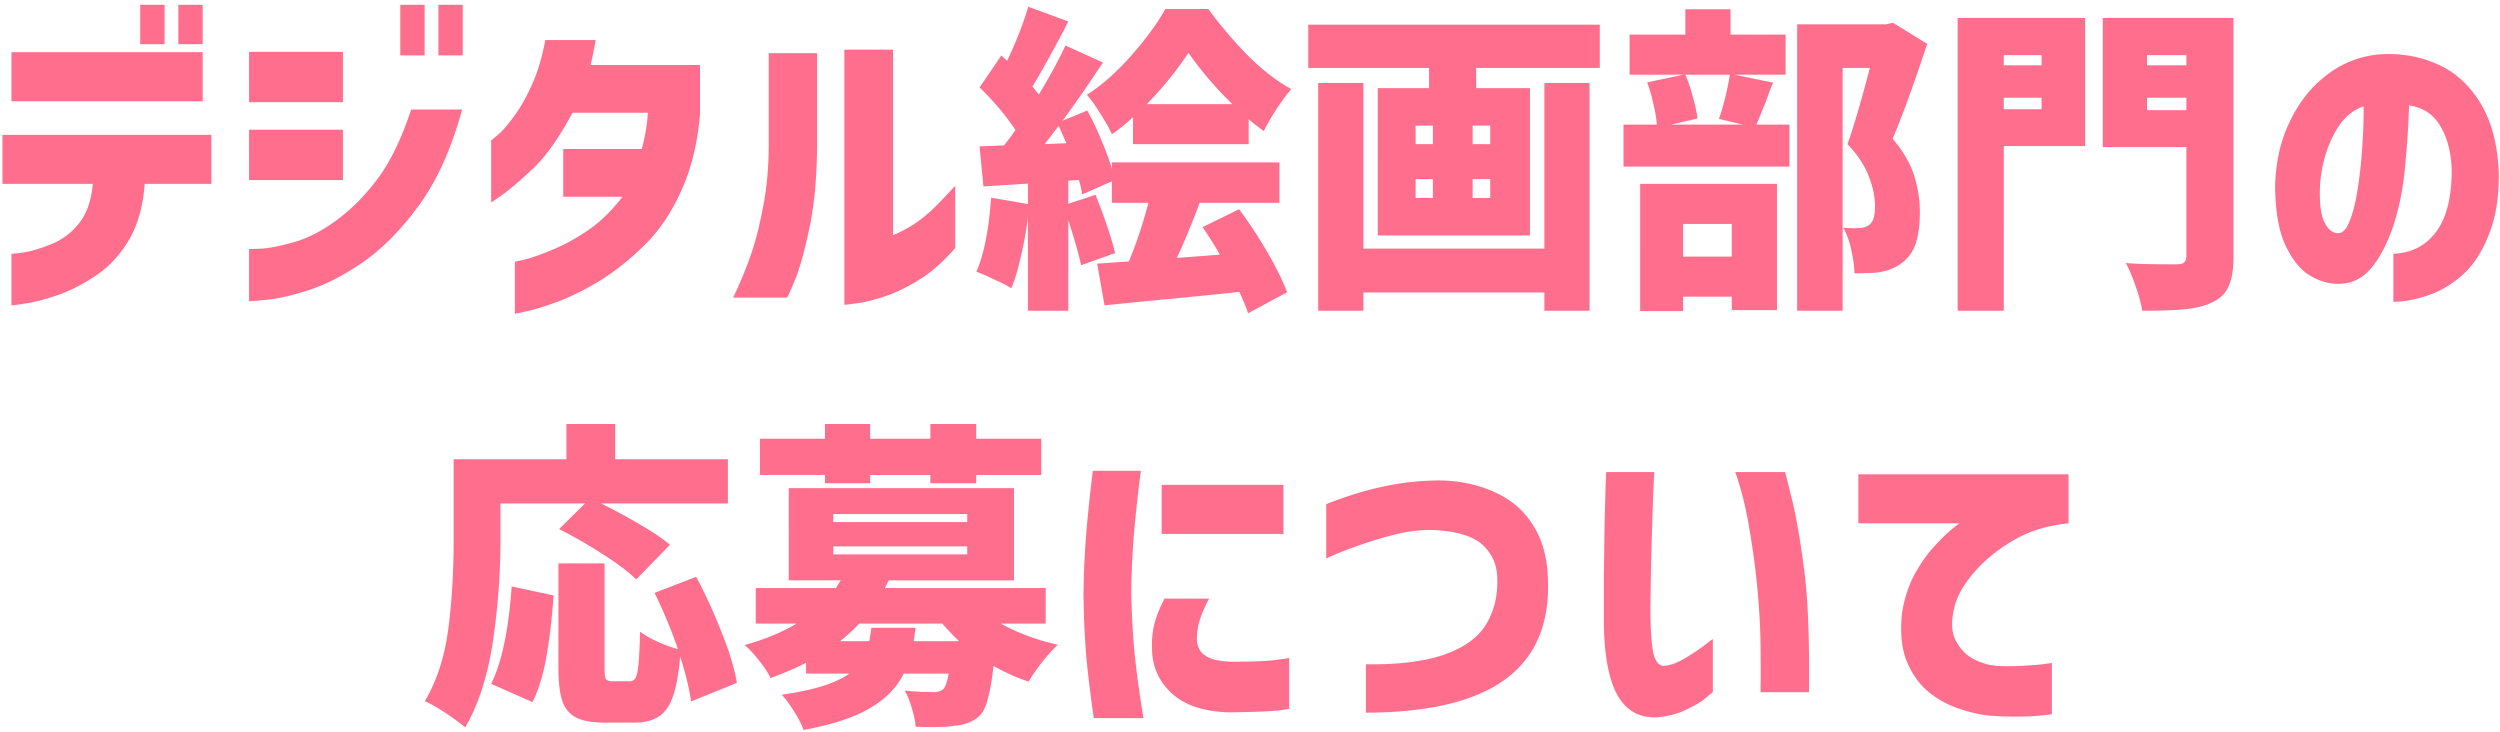 <svg xmlns="http://www.w3.org/2000/svg" width="437" height="128" fill="none"><path fill="#FF6E8C" d="M16.222 32.144H.43v-8.568h36.512v8.568H25.294q-.447 5.992-2.856 9.968-2.407 3.975-5.992 6.272-3.528 2.295-6.832 3.36-3.248 1.064-5.432 1.344-2.127.336-2.184.28v-9.016q.057.056 2.128-.224 2.073-.337 4.872-1.456 2.856-1.176 4.816-3.64 2.016-2.52 2.408-6.888M24.51 7.728V.84h4.256v6.888zm6.664 0V.84h4.256v6.888zM1.998 17.696V9.128H35.43v8.568zm69.874 1.456h8.904q-2.8 10.248-7.504 16.688t-9.8 9.968q-5.04 3.472-9.576 4.928t-7.448 1.68q-2.856.28-2.912.224v-9.128q.056.056 2.296-.056 2.24-.168 5.712-1.176 3.528-1.008 7.392-3.864t7.112-7.224q3.304-4.425 5.824-12.04m-1.904-9.464V.84h4.256v8.848zm6.664 0V.84h4.256v8.848zm-33.096 8.176V9.072h16.408v8.792zm0 13.608V22.68h16.408v8.792zM95.319 7h8.792a90 90 0 0 1-.56 2.968q-.28 1.288-.336 1.4h19.152v8.568q-.672 7.672-3.248 13.328-2.52 5.655-6.328 9.464-3.808 3.752-7.728 6.216-3.92 2.407-7.336 3.696-3.417 1.288-5.544 1.736-2.129.504-2.184.448v-9.072q.055 0 1.96-.448 1.904-.504 4.816-1.736 2.968-1.232 6.16-3.416 3.192-2.24 5.88-5.768h-10.36V26.04h13.72q.896-3.248 1.064-6.328h-13.16q-3.472 6.44-6.72 9.576-3.249 3.08-5.32 4.592-2.073 1.512-2.184 1.456V24.528q.056 0 1.232-1.008 1.231-1.064 2.8-3.248 1.624-2.184 3.08-5.432 1.512-3.304 2.352-7.84m71.648 25.48v10.864q-3.023 3.528-6.272 5.544-3.247 2.016-6.16 2.968-2.912.953-4.928 1.176-1.959.28-2.016.224V8.68h8.512v32.424a23 23 0 0 0 3.64-1.904 25 25 0 0 0 3.528-2.856q1.68-1.68 3.696-3.864m-29.4 19.544h-9.408q1.905-4.032 3.136-7.616 1.233-3.584 2.128-8.456.952-4.928.952-10.752V9.296h8.456V25.2q-.056 8.848-1.4 14.896-1.287 6.048-2.52 8.96-1.232 2.968-1.344 2.968m79.022-15.456q2.52 3.36 4.872 7.392t3.528 7.112l-6.832 3.696q-.279-1.008-1.512-3.752-5.544.616-15.176 1.512l-8.4.84-1.288-7.28 5.544-.392q1.96-4.648 3.416-10.248h-6.384v-3.752l-5.208 2.296a13 13 0 0 0-.56-2.52l-1.848.112v4.032l4.76-1.568q2.465 6.216 3.416 10.192l-5.936 2.128q-.56-2.633-2.24-7.896V54.32h-7.056V37.968a65 65 0 0 1-1.232 6.832q-.727 3.305-1.68 5.6-1.007-.672-2.912-1.512-1.848-.896-3.192-1.4 1.96-4.368 2.576-12.936l6.44 1.12v-3.584l-7.784.504-.672-7 4.256-.168a42 42 0 0 0 2.016-2.688q-2.463-3.752-6.272-7.448l3.808-5.6 1.008.952q2.409-5.096 3.696-9.464l7 2.576q-.447.784-.616 1.232-3.751 7.056-5.656 10.136l1.12 1.4q2.857-4.704 4.648-8.568l6.552 2.968a241 241 0 0 1-7.056 10.192l4.312-1.792a47 47 0 0 1 2.464 5.152q1.176 2.745 1.848 5.04v-1.12h29.288v7.056h-13.944a140 140 0 0 1-3.976 9.632l7.504-.56q-1.176-2.128-3.024-4.816zm-18.536-16.072q-1.904 1.736-3.696 2.968-.728-1.624-2.016-3.584-1.231-2.016-2.352-3.304 3.921-2.52 7.728-6.832 3.864-4.368 5.992-8.176h7.504a75 75 0 0 0 7 8.232q3.808 3.752 7.504 5.768-1.232 1.455-2.576 3.472a49 49 0 0 0-2.24 3.864q-1.623-1.176-2.632-2.072V25.2h-20.216zm17.36-2.296q-4.368-4.256-7.672-8.96a61.4 61.4 0 0 1-7.28 8.96zm-29.008 6.832-1.344-3.024-2.464 3.192zm42.28-20.72h50.96v7.56h-21.616V15.4h9.408v25.76h-26.6V15.4h8.96v-3.528h-21.112zm41.272 39.144V14.504h7.896V54.32h-7.896v-3.192h-31.64v3.192h-7.896V14.504h7.896v28.952zm-22.512-21.504V25.2h3.024v-3.248zm13.048 3.248v-3.248h-3.08V25.2zm-13.048 6.104v3.304h3.024v-3.304zm13.048 3.304v-3.304h-3.08v3.304zm49.448-20.16a34 34 0 0 0-1.176 3.08l-1.736 4.256h5.768v7.336h-29.008v-7.336h5.824q-.112-1.624-.616-3.64a28 28 0 0 0-1.064-3.752l6.384-1.344h-9.464v-7h9.744V1.624h7.896v4.424h9.632v7h-8.96zm26.936-6.776q-3.639 10.976-6.048 16.576 2.8 3.305 3.752 6.44a20.9 20.9 0 0 1 1.008 6.44q0 3.416-.784 5.6-.783 2.128-2.464 3.304-1.624 1.232-3.976 1.568-1.176.168-4.2.168-.056-1.848-.56-4.088-.504-2.296-1.4-3.864 1.905.112 2.52.056 1.176 0 1.848-.448.617-.392.896-1.176.28-.84.28-2.24 0-2.464-1.12-5.264-1.063-2.8-3.696-5.544 1.568-4.312 3.92-13.328h-4.76V54.32h-7.952V4.256h15.512l1.232-.28zm-42.28 5.376q.729 1.68 1.288 3.808.616 2.129.84 3.864l-4.648 1.064h12.6l-4.2-1.008a46.6 46.6 0 0 0 1.904-7.728zm-7.896 41.328V32.144h23.912v22.064h-7.896v-2.352h-8.512v2.52zm16.016-15.232h-8.512v5.712h8.512zm61.768-36.008v22.4h-14.224V54.32h-8.064V3.136zM390.413 44.8q0 3.416-.84 5.208-.784 1.848-2.8 2.8-1.904.952-4.704 1.232t-7.616.28q-.223-1.68-1.12-4.2-.84-2.464-1.736-4.144 2.409.224 7.224.224h1.736q.897 0 1.232-.336.392-.336.392-1.176V25.704h-14.616V3.136h22.848zM356.869 9.632h-6.608v1.792h6.608zm25.312 0h-6.888v1.792h6.888zm-31.92 9.464h6.608V17.08h-6.608zm25.032.168h6.888V17.08h-6.888zm33.32 21.504q1.288.056 2.128-2.184.897-2.24 1.4-5.712.56-3.528.784-7.336.28-3.808.224-6.944-2.464.84-4.144 3.192-1.623 2.352-2.52 5.32-.84 2.911-.952 5.488-.168 4.2.728 6.16.897 1.904 2.352 2.016m19.936-11.256q-.168-4.425-1.96-7.448-1.791-3.08-5.488-3.64-.168 5.432-.728 10.976-.504 5.544-2.072 10.192t-3.92 7.392q-2.351 2.745-5.936 2.632-2.631-.112-5.04-1.68-2.352-1.624-4.032-5.32-1.623-3.696-1.68-10.024.113-6.216 2.52-11.256 2.409-5.096 6.44-8.176 4.032-3.136 9.128-3.64 5.488-.392 10.08 1.624 4.649 1.96 7.616 6.72 2.968 4.76 3.304 12.152.113 6.328-1.68 10.864-1.736 4.536-4.592 7.112-2.8 2.52-6.104 3.64-3.303 1.12-6.048 1.12v-8.4q4.76-.168 7.504-3.864 2.745-3.752 2.688-10.976M87.478 94.224q0 9.072-1.344 18.032-1.344 8.904-4.816 14.896-1.176-1.008-3.416-2.52-2.24-1.456-3.64-2.072 3.135-5.32 4.088-12.544.952-7.224.952-15.792V80.28h19.712v-6.16h8.512v6.16h19.712v7.728h-22.176a100 100 0 0 1 6.832 3.696q3.305 1.904 5.208 3.528l-5.88 6.048q-1.96-1.904-5.88-4.424t-7.616-4.368l4.536-4.48H87.478zm33.32 28.392q-.448-3.304-1.904-7.84-.392 4.48-1.288 7-.84 2.464-2.464 3.472-1.568 1.064-4.312 1.064h-5.096q-3.305 0-5.04-.896-1.736-.896-2.408-2.912t-.672-5.712V98.48h8.064v18.256q0 1.568.224 1.96.28.392 1.232.392h2.912q.728 0 1.064-.616.336-.672.504-2.408.168-1.792.28-5.656 1.064.84 2.968 1.736a29 29 0 0 0 3.64 1.344 84 84 0 0 0-4.088-9.856l7.28-2.8a93 93 0 0 1 4.48 9.8q2.016 5.04 2.632 8.736zm-34.944-3.08q2.8-5.656 3.584-17.024l7.336 1.568q-.448 6.16-1.288 10.864-.84 4.648-2.408 7.784zm58.352-35.056v-1.456h-11.368v-6.328h11.368V74.12h7.896v2.576h10.528V74.12h8.008v2.576h11.368v6.328h-11.368v1.456h-8.008v-1.456h-10.528v1.456zm30.744 24.528q4.424 2.465 9.968 3.696-1.232 1.12-2.744 3.024t-2.352 3.416q-3.024-.952-6.16-2.744-.392 3.584-.952 5.6-.504 2.072-1.4 3.024a5.3 5.3 0 0 1-2.016 1.288q-1.064.448-2.464.56-1.344.224-4.144.224l-2.632-.056q-.112-1.456-.672-3.248-.504-1.792-1.232-3.08 2.52.28 4.984.28 1.064 0 1.736-.504.56-.56.952-2.744h-7.84q-1.848 3.696-5.936 6.048-4.032 2.408-11.592 3.808-.448-1.344-1.624-3.192-1.12-1.848-2.184-2.968 8.344-1.176 11.816-3.696h-7.56v-1.904q-2.297 1.231-6.216 2.688-.617-1.344-2.016-3.08-1.4-1.792-2.52-2.688 5.263-1.456 9.072-3.752h-7.112v-6.216h14l.84-1.344h-9.072V85.32h39.368v16.128H155.35l-.672 1.344h28.112v6.216zm-29.288-19.152v1.4h23.408v-1.4zm0 5.656v1.4h23.408v-1.4zm14.392 14.224-.336 2.352h7.952q-1.064-.952-2.968-3.08h-14.504q-1.736 1.792-3.36 3.08h5.096q.168-.785.392-2.352zm43.512-5.096h7.784q-1.064 2.016-1.568 3.528a11.4 11.4 0 0 0-.56 3.248 4.15 4.15 0 0 0 .392 2.016q.448.952 1.792 1.568 1.4.617 4.088.672 4.704 0 7.28-.28 2.576-.336 2.576-.392v8.904q-1.848.336-4.144.448-2.24.112-6.272.168-6.552-.168-9.968-3.192-3.416-3.08-3.584-7.56-.112-2.856.448-4.872.56-2.072 1.736-4.256m-12.544-22.344h8.4q-.84 6.496-1.232 11.368a144 144 0 0 0-.448 9.968q.112 5.376.56 10.36.504 4.984 1.568 11.536h-8.68q-.895-6.272-1.344-11.2a152 152 0 0 1-.448-10.528q.056-5.264.448-10.136.392-4.928 1.176-11.368m12.04 2.464h21.28v8.568h-21.28zm28.762 12.88v-9.52q5.431-2.128 10.024-3.08 4.591-1.008 9.688-1.064 5.32.056 9.632 2.016 4.368 1.904 6.776 5.768 2.464 3.809 2.632 9.408.504 11.704-7.392 17.528-7.84 5.825-24.416 5.88v-8.456q8.456.113 13.664-1.68 5.208-1.848 7.28-5.208 2.127-3.416 2.016-7.952 0-3.584-2.464-5.936t-8.456-2.688a23.6 23.6 0 0 0-6.272.616 66 66 0 0 0-6.048 1.736q-2.968 1.008-4.816 1.792t-1.848.84m48.932-15.12h8.4q0 .112-.112 2.52a375 375 0 0 0-.224 6.048q-.111 3.696-.224 7.784-.055 4.032-.112 7.448 0 4.424.392 7.168.449 2.744 1.848 2.912 1.569-.055 3.528-1.176a39 39 0 0 0 3.528-2.296q1.512-1.176 1.624-1.232v9.296q-.056 0-1.232 1.008-1.12.952-3.248 1.96-2.072 1.064-4.928 1.4-4.871.392-7.28-3.864-2.352-4.312-2.352-13.104v-7.952q.057-4.425.112-8.456.112-4.088.168-6.72.112-2.633.112-2.744m22.568 0h8.68q.057 0 1.176 4.536 1.12 4.48 2.128 12.096 1.064 7.56.896 21.84h-8.456v-1.288q.057-1.232 0-5.936 0-4.704-.504-10.304t-1.456-11.032q-.895-5.489-2.464-9.912m21.518.392h36.736v8.568q-5.544.56-9.632 2.968-4.032 2.352-6.776 5.488-2.689 3.08-3.472 5.936-1.008 3.808.168 6.104 1.175 2.24 3.248 3.304 2.127 1.008 3.92 1.12 2.24.112 4.312 0a71 71 0 0 0 3.64-.28 77 77 0 0 1 1.68-.224v8.96q-3.08.392-5.432.392-2.352.056-4.872-.112-2.353-.112-5.488-1.12a16.9 16.9 0 0 1-5.712-3.024q-2.52-2.072-3.92-5.544-1.344-3.472-.728-8.568.615-3.584 2.128-6.44 1.568-2.857 3.36-4.816 1.848-2.016 3.136-3.08 1.287-1.064 1.4-1.064h-17.696z"/></svg>